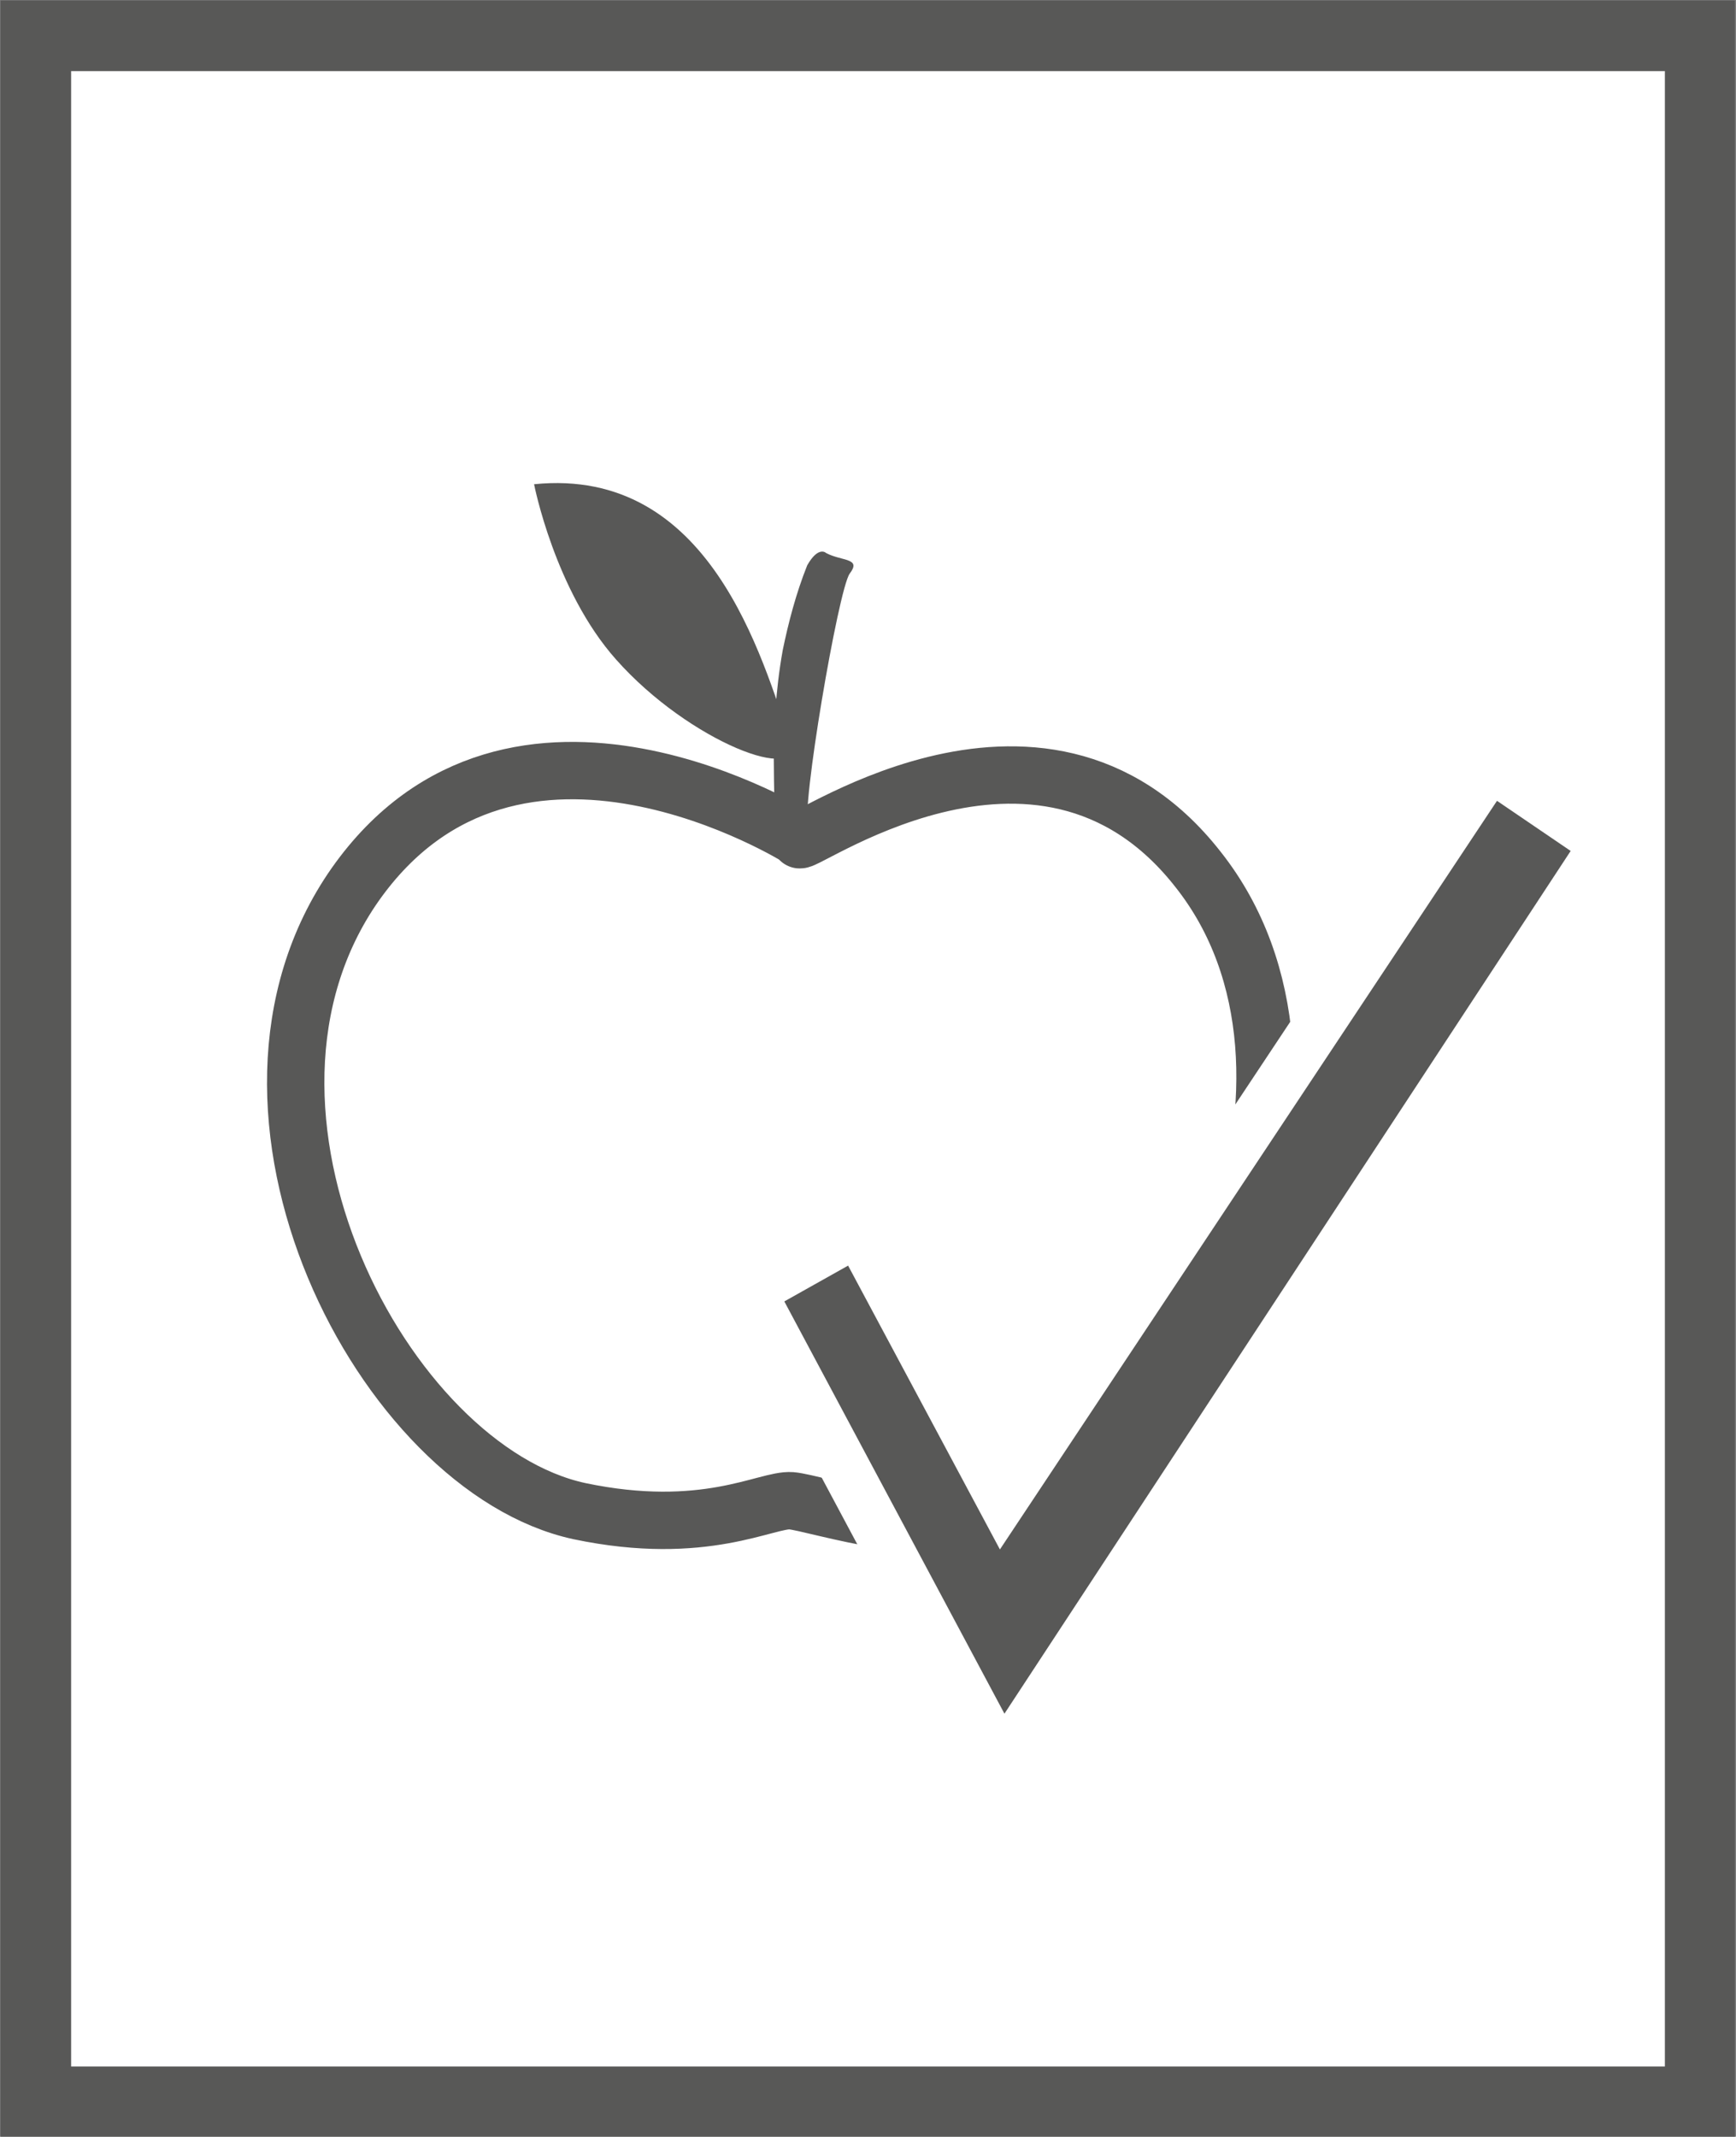 <?xml version="1.0" encoding="UTF-8"?>
<svg xmlns="http://www.w3.org/2000/svg" xmlns:xlink="http://www.w3.org/1999/xlink" version="1.0" id="Ebene_1" x="0px" y="0px" viewBox="0 0 18.43 22.68" style="enable-background:new 0 0 18.43 22.68;" xml:space="preserve">
<rect x="0" y="0" width="18.43" height="22.68" fill="#808080" stroke="none"/>
<style type="text/css">
	.st0{fill:#FFFFFF;}
	.st1{clip-path:url(#SVGID_00000049217471043849314460000003232426897099121296_);fill:none;stroke:#585857;stroke-width:0.75;}
	.st2{clip-path:url(#SVGID_00000150073576905430436890000006548866711488712880_);fill:none;stroke:#585857;stroke-width:0.609;}
	.st3{clip-path:url(#SVGID_00000068645873833070117140000012601956563881674640_);fill:#585857;}
	.st4{clip-path:url(#SVGID_00000011025380988163019060000012122038133966789551_);fill:#585857;}
	.st5{fill:#585857;}
	.st6{fill:none;stroke:#FFFFFF;stroke-width:0.531;}
</style>
<g id="Lebensmittelecht">
	<g>
		<rect x="0.38" y="0.38" class="st0" width="17.67" height="21.93"></rect>
		<g>
			<g>
				<defs>
					<rect id="SVGID_1_" y="0" width="18.42" height="22.68"></rect>
				</defs>
				<clipPath id="SVGID_00000057828444369508542280000004330937897875617697_">
					<use xlink:href="#SVGID_1_" style="overflow:visible;"></use>
				</clipPath>
				
					<rect x="0.38" y="0.38" style="clip-path:url(#SVGID_00000057828444369508542280000004330937897875617697_);fill:none;stroke:#585857;stroke-width:0.75;" width="17.67" height="21.93"></rect>
			</g>
			<g>
				<defs>
					<rect id="SVGID_00000149370728774491072690000011457656878355026568_" y="0" width="18.42" height="22.68"></rect>
				</defs>
				<clipPath id="SVGID_00000134946344880163909890000011865486500598224060_">
					<use xlink:href="#SVGID_00000149370728774491072690000011457656878355026568_" style="overflow:visible;"></use>
				</clipPath>
				
					<path style="clip-path:url(#SVGID_00000134946344880163909890000011865486500598224060_);fill:none;stroke:#585857;stroke-width:0.609;" d="      M8.49,8.9c0,0-3.03-1.91-4.72,0.49c-1.68,2.4,0.3,6.2,2.38,6.65c1.33,0.28,1.99-0.13,2.25-0.11c0.26,0.02,1.61,0.49,2.42,0.12      c1.96-0.9,3.6-4.67,1.9-6.82C11.03,7.07,8.37,9.1,8.49,8.9z"></path>
			</g>
			<g>
				<defs>
					<rect id="SVGID_00000157281339382808143550000002617214361452247459_" y="0" width="18.42" height="22.68"></rect>
				</defs>
				<clipPath id="SVGID_00000049207551449063508780000005330927543054939563_">
					<use xlink:href="#SVGID_00000157281339382808143550000002617214361452247459_" style="overflow:visible;"></use>
				</clipPath>
				<path style="clip-path:url(#SVGID_00000049207551449063508780000005330927543054939563_);fill:#585857;" d="M8.21,8.63      c0.04-0.08-0.06-0.84,0.1-1.73C8.37,6.61,8.45,6.3,8.57,6c0.12-0.21,0.2-0.13,0.2-0.13c0.17,0.09,0.38,0.05,0.25,0.22      C8.9,6.26,8.5,8.6,8.58,8.78C8.65,8.97,8.3,8.81,8.3,8.81L8.21,8.63z"></path>
			</g>
			<g>
				<defs>
					<rect id="SVGID_00000140700060070207314680000007745418797067790234_" y="0" width="18.42" height="22.68"></rect>
				</defs>
				<clipPath id="SVGID_00000172412530668406387070000016479824468361390269_">
					<use xlink:href="#SVGID_00000140700060070207314680000007745418797067790234_" style="overflow:visible;"></use>
				</clipPath>
				<path style="clip-path:url(#SVGID_00000172412530668406387070000016479824468361390269_);fill:#585857;" d="M5.67,5.14      c0,0,0.22,1.13,0.87,1.86c0.78,0.88,2.01,1.34,1.85,0.86C8.09,6.99,7.54,4.95,5.67,5.14"></path>
			</g>
		</g>
		<polygon class="st5" points="9.11,13.07 10.64,15.93 15.82,8.13 17.04,8.96 10.64,18.71 7.97,13.71   "></polygon>
		<polygon class="st6" points="9.11,13.07 10.64,15.93 15.82,8.13 17.04,8.96 10.64,18.71 7.97,13.71   "></polygon>
	</g>
</g>
</svg>

